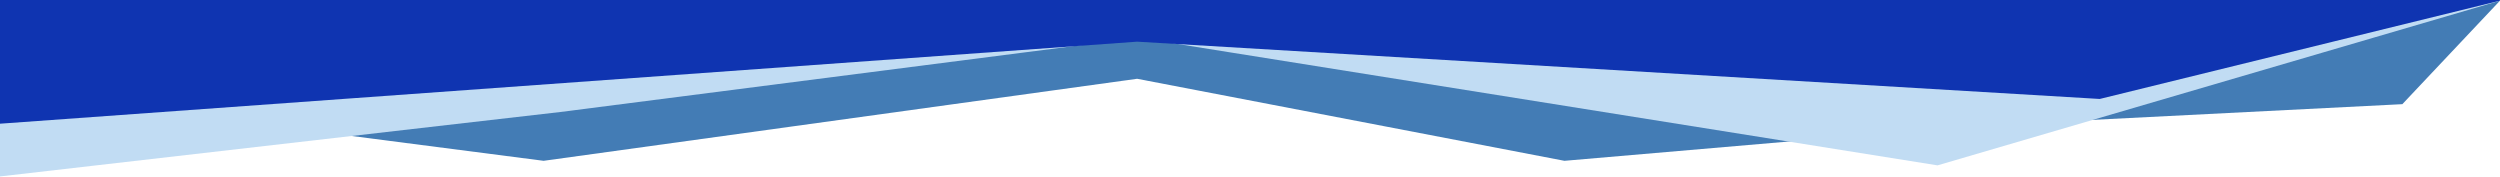 <?xml version="1.0" encoding="utf-8"?>
<!-- Generator: Adobe Illustrator 26.4.1, SVG Export Plug-In . SVG Version: 6.00 Build 0)  -->
<svg version="1.1" id="Layer_1" xmlns="http://www.w3.org/2000/svg" xmlns:xlink="http://www.w3.org/1999/xlink" x="0px" y="0px"
	 viewBox="0 0 1920 136" style="enable-background:new 0 0 1920 136;" xml:space="preserve">
<style type="text/css">
	.st0{fill:#437cb5;}
	.st1{fill:#c1dcf3;}
	.st2{fill:#0F34B1;}
</style>
<path class="st0" d="M0,69.5v-41l1920-28L1845,80l-335.5,17l-308,26.5l-328.2-63l-455.8,63L0,69.5z"/>
<path class="st1" d="M0,135.5v-95l1920-40L1488,127L874.5,29l-444,57L0,135.5z"/>
<path class="st2" d="M0,95V0h1922l-309.4,76L873.3,32L0,95z"/>
</svg>
